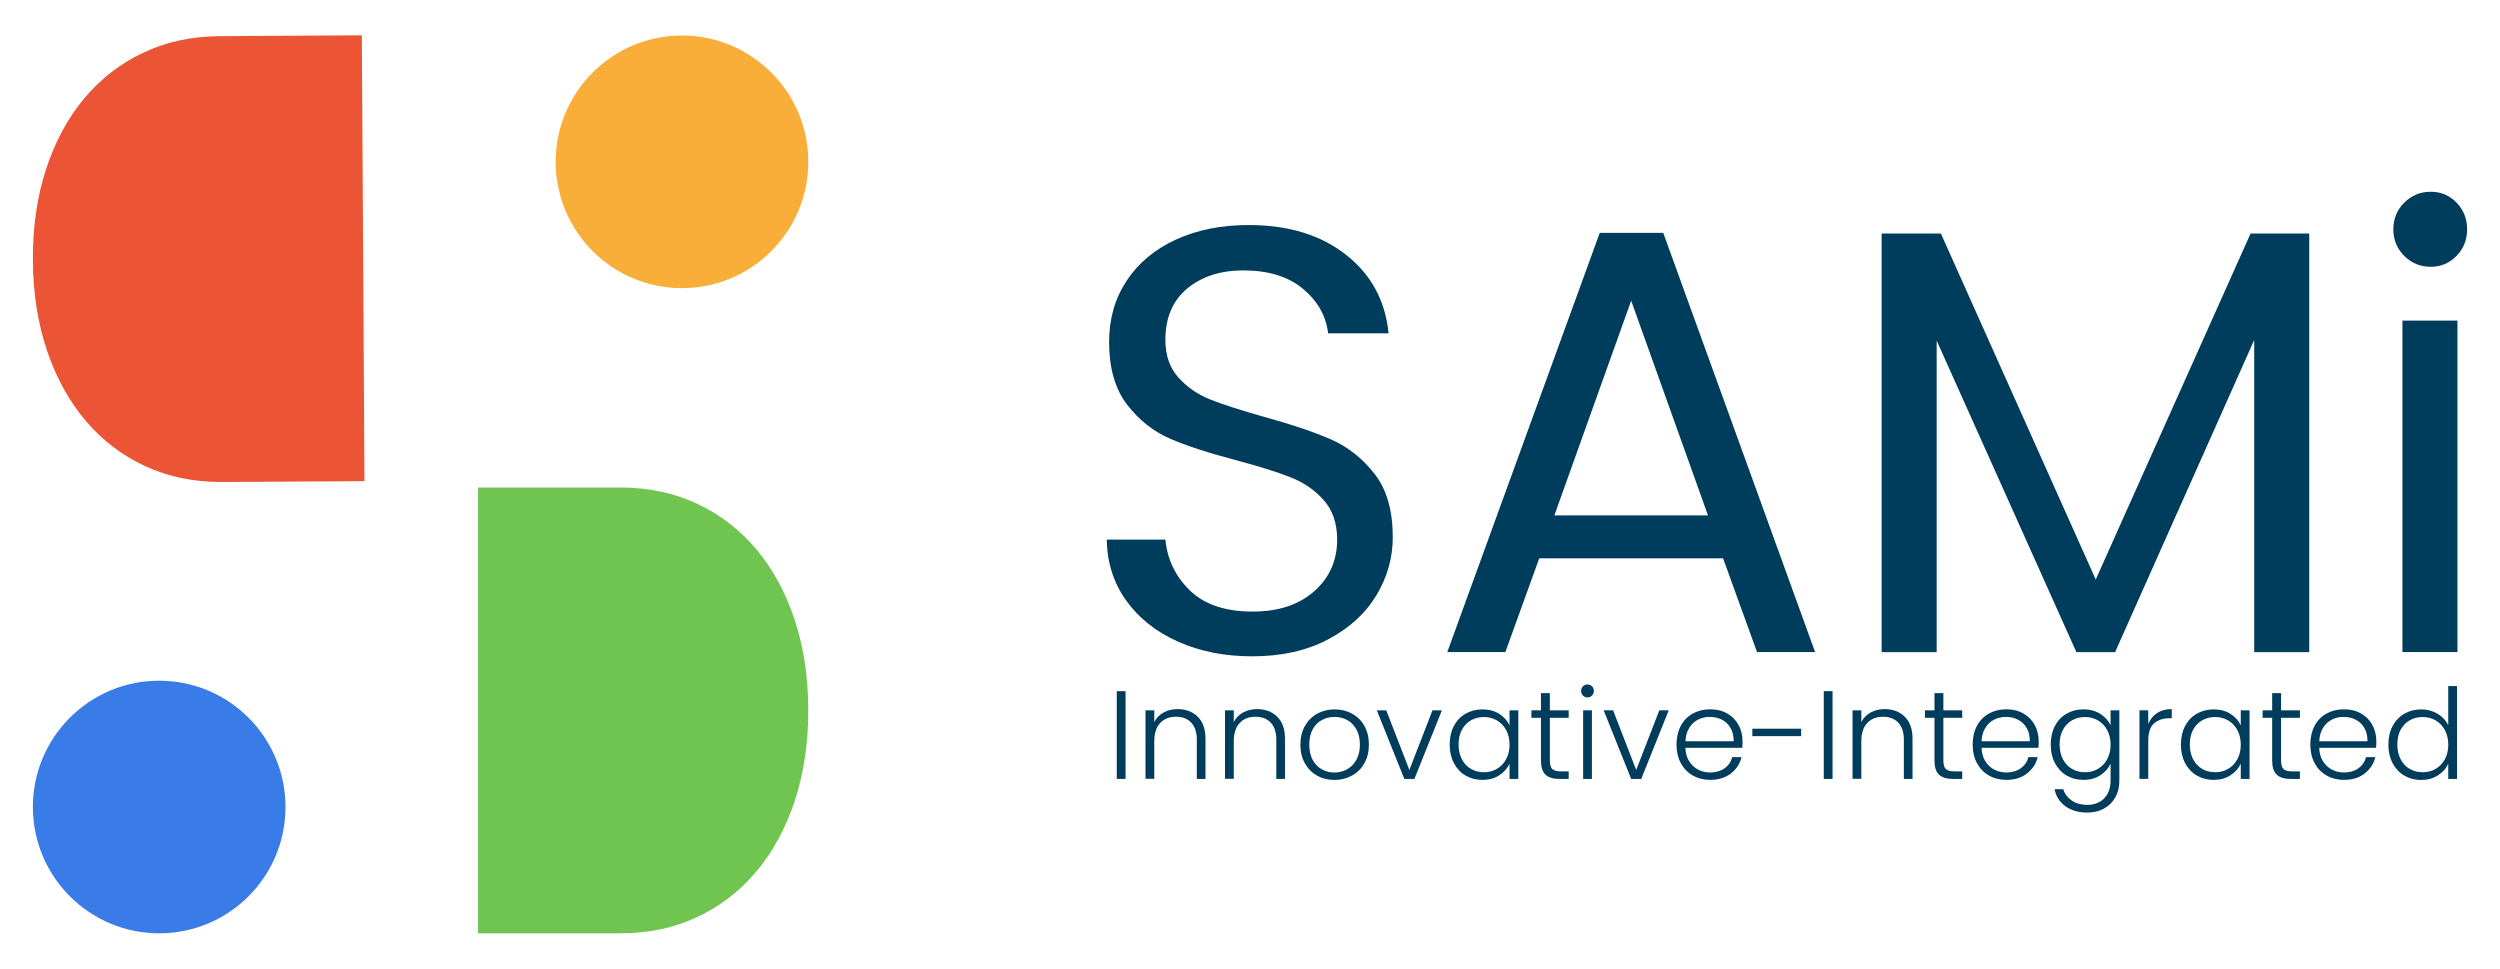 <?xml version="1.0" encoding="utf-8"?>
<!-- Generator: Adobe Illustrator 26.5.0, SVG Export Plug-In . SVG Version: 6.00 Build 0)  -->
<svg version="1.1" id="Layer_1" xmlns="http://www.w3.org/2000/svg" xmlns:xlink="http://www.w3.org/1999/xlink" x="0px" y="0px"
	 viewBox="0 0 626.45 242.72" style="enable-background:new 0 0 626.45 242.72;" xml:space="preserve">
<style type="text/css">
	.st0{fill:#003C5C;}
	.st1{fill:#70C551;}
	.st2{fill:#EB5535;}
	.st3{fill:#F9AE39;}
	.st4{fill:#397BE7;}
</style>
<g>
	<g>
		<g>
			<g>
				<path class="st0" d="M295.13,160.75c-5.51-2.47-9.83-5.91-12.96-10.31c-3.13-4.4-4.75-9.47-4.85-15.23h14.7
					c0.5,5.05,2.58,9.32,6.21,12.81c3.64,3.48,8.84,5.23,15.61,5.23c6.47,0,11.62-1.69,15.46-5.08c3.84-3.39,5.76-7.71,5.76-12.96
					c0-4.04-1.11-7.32-3.33-9.85c-2.22-2.52-5-4.45-8.34-5.76c-3.33-1.31-7.83-2.73-13.49-4.24c-6.97-1.82-12.56-3.64-16.75-5.46
					c-4.19-1.82-7.78-4.67-10.76-8.56c-2.98-3.89-4.47-9.12-4.47-15.69c0-5.76,1.46-10.86,4.4-15.31
					c2.93-4.45,7.05-7.88,12.35-10.31c5.31-2.43,11.39-3.64,18.26-3.64c9.9,0,18.01,2.48,24.33,7.43
					c6.31,4.95,9.88,11.52,10.69,19.7H332.8c-0.51-4.34-2.6-8.06-6.29-11.14c-3.69-3.08-8.67-4.62-14.93-4.62
					c-5.76,0-10.46,1.52-14.1,4.55c-3.64,3.03-5.46,7.33-5.46,12.88c0,3.84,1.09,6.97,3.26,9.4c2.17,2.43,4.85,4.27,8.03,5.53
					c3.18,1.26,7.65,2.7,13.41,4.32c6.97,1.92,12.58,3.82,16.82,5.68c4.24,1.87,7.88,4.75,10.91,8.64
					c3.03,3.89,4.55,9.17,4.55,15.84c0,5.15-1.36,10-4.09,14.55c-2.73,4.55-6.77,8.24-12.13,11.07c-5.36,2.83-11.67,4.24-18.95,4.24
					C306.88,164.47,300.64,163.23,295.13,160.75z"/>
				<path class="st0" d="M431.77,139.91H385.7l-8.49,23.49h-14.55l38.2-105.04h15.92l38.05,105.04h-14.55L431.77,139.91z
					 M427.99,129.15l-19.25-53.81l-19.25,53.81H427.99z"/>
				<path class="st0" d="M578.65,58.52v104.89h-13.79V85.19L530,163.41h-9.7l-35.01-78.06v78.06h-13.79V58.52h14.85l38.8,86.7
					l38.8-86.7H578.65z"/>
				<path class="st0" d="M602.45,64.12c-1.82-1.82-2.73-4.04-2.73-6.67c0-2.63,0.91-4.85,2.73-6.67c1.82-1.82,4.04-2.73,6.67-2.73
					c2.53,0,4.67,0.91,6.44,2.73c1.77,1.82,2.65,4.04,2.65,6.67c0,2.63-0.89,4.85-2.65,6.67c-1.77,1.82-3.92,2.73-6.44,2.73
					C606.49,66.85,604.27,65.94,602.45,64.12z M615.79,80.34v83.06h-13.79V80.34H615.79z"/>
			</g>
		</g>
		<g>
			<g>
				<path class="st0" d="M282.04,173.19v21.99h-2.2v-21.99H282.04z"/>
				<path class="st0" d="M300.12,179.59c1.3,1.27,1.95,3.11,1.95,5.52v10.07h-2.17v-9.82c0-1.87-0.47-3.29-1.4-4.28
					c-0.93-0.99-2.21-1.48-3.82-1.48c-1.66,0-2.98,0.52-3.96,1.57c-0.99,1.05-1.48,2.59-1.48,4.62v9.37h-2.2V178h2.2v2.93
					c0.54-1.05,1.33-1.85,2.36-2.41c1.03-0.55,2.19-0.83,3.49-0.83C297.15,177.69,298.82,178.32,300.12,179.59z"/>
				<path class="st0" d="M320.04,179.59c1.3,1.27,1.95,3.11,1.95,5.52v10.07h-2.17v-9.82c0-1.87-0.47-3.29-1.4-4.28
					c-0.93-0.99-2.21-1.48-3.82-1.48c-1.66,0-2.98,0.52-3.96,1.57c-0.99,1.05-1.48,2.59-1.48,4.62v9.37h-2.2V178h2.2v2.93
					c0.54-1.05,1.33-1.85,2.36-2.41c1.03-0.55,2.19-0.83,3.49-0.83C317.06,177.69,318.73,178.32,320.04,179.59z"/>
				<path class="st0" d="M330.02,194.34c-1.29-0.72-2.31-1.75-3.05-3.08c-0.74-1.33-1.12-2.89-1.12-4.67c0-1.78,0.38-3.34,1.13-4.67
					c0.76-1.33,1.78-2.36,3.08-3.08c1.3-0.72,2.76-1.08,4.37-1.08c1.61,0,3.08,0.36,4.39,1.08c1.31,0.72,2.34,1.75,3.08,3.08
					c0.75,1.33,1.12,2.89,1.12,4.67c0,1.76-0.38,3.31-1.13,4.66c-0.76,1.34-1.79,2.38-3.12,3.1c-1.32,0.72-2.79,1.09-4.4,1.09
					C332.76,195.43,331.31,195.07,330.02,194.34z M337.52,192.79c0.96-0.52,1.75-1.31,2.34-2.36c0.6-1.05,0.9-2.33,0.9-3.84
					c0-1.51-0.29-2.79-0.88-3.84c-0.59-1.05-1.36-1.83-2.33-2.34s-2.01-0.77-3.15-0.77c-1.13,0-2.18,0.26-3.15,0.77
					c-0.97,0.51-1.74,1.29-2.31,2.34c-0.58,1.05-0.86,2.33-0.86,3.84c0,1.51,0.29,2.79,0.86,3.84c0.58,1.05,1.34,1.83,2.3,2.36
					c0.95,0.53,2,0.79,3.13,0.79S336.56,193.31,337.52,192.79z"/>
				<path class="st0" d="M353.16,192.94l5.79-14.94h2.36l-6.89,17.18h-2.52L345.01,178h2.36L353.16,192.94z"/>
				<path class="st0" d="M364.31,181.92c0.7-1.33,1.68-2.36,2.93-3.08c1.25-0.72,2.66-1.08,4.23-1.08c1.63,0,3.05,0.38,4.23,1.13
					c1.18,0.76,2.04,1.72,2.56,2.89V178h2.2v17.18h-2.2v-3.81c-0.54,1.17-1.41,2.15-2.59,2.91c-1.19,0.77-2.6,1.15-4.23,1.15
					c-1.55,0-2.95-0.37-4.2-1.1s-2.22-1.77-2.93-3.12c-0.7-1.34-1.05-2.89-1.05-4.66C363.26,184.8,363.61,183.25,364.31,181.92z
					 M377.41,182.94c-0.57-1.05-1.34-1.85-2.31-2.42c-0.98-0.56-2.05-0.85-3.23-0.85c-1.22,0-2.31,0.27-3.27,0.82
					s-1.72,1.34-2.28,2.37c-0.56,1.04-0.83,2.27-0.83,3.7c0,1.4,0.28,2.64,0.83,3.7c0.56,1.06,1.32,1.87,2.28,2.42
					c0.97,0.56,2.06,0.83,3.27,0.83c1.17,0,2.25-0.28,3.23-0.85c0.97-0.57,1.75-1.37,2.31-2.42c0.57-1.05,0.85-2.26,0.85-3.65
					C378.26,185.21,377.98,183.99,377.41,182.94z"/>
				<path class="st0" d="M388.36,179.86v10.66c0,1.05,0.2,1.77,0.6,2.17c0.4,0.4,1.1,0.6,2.11,0.6h2.01v1.89h-2.36
					c-1.55,0-2.7-0.36-3.46-1.08c-0.76-0.72-1.13-1.91-1.13-3.57v-10.66h-2.39V178h2.39v-4.31h2.23V178h4.72v1.86H388.36z"/>
				<path class="st0" d="M396.66,174.29c-0.31-0.31-0.47-0.7-0.47-1.16c0-0.46,0.16-0.84,0.47-1.15c0.31-0.3,0.69-0.46,1.13-0.46
					c0.44,0,0.82,0.15,1.13,0.46c0.31,0.3,0.47,0.69,0.47,1.15c0,0.46-0.16,0.85-0.47,1.16c-0.31,0.31-0.69,0.47-1.13,0.47
					C397.36,174.76,396.98,174.61,396.66,174.29z M398.9,178v17.18h-2.2V178H398.9z"/>
				<path class="st0" d="M410,192.94l5.79-14.94h2.36l-6.89,17.18h-2.52L401.85,178h2.36L410,192.94z"/>
				<path class="st0" d="M436.58,187.38h-14.25c0.04,1.3,0.35,2.42,0.93,3.35c0.58,0.93,1.33,1.64,2.25,2.12
					c0.92,0.48,1.93,0.72,3.02,0.72c1.43,0,2.63-0.35,3.6-1.04c0.98-0.69,1.62-1.62,1.93-2.8h2.33c-0.42,1.68-1.32,3.05-2.69,4.1
					c-1.37,1.06-3.1,1.59-5.17,1.59c-1.62,0-3.06-0.36-4.34-1.09c-1.28-0.72-2.28-1.75-3-3.08c-0.72-1.33-1.09-2.89-1.09-4.67
					c0-1.78,0.36-3.35,1.07-4.69c0.71-1.34,1.71-2.37,2.99-3.08s2.74-1.07,4.37-1.07c1.64,0,3.07,0.35,4.29,1.05
					c1.23,0.7,2.17,1.66,2.83,2.88c0.66,1.22,0.99,2.55,0.99,3.99C436.64,186.41,436.62,186.98,436.58,187.38z M433.64,182.41
					c-0.53-0.92-1.26-1.61-2.18-2.08c-0.92-0.46-1.93-0.69-3.02-0.69c-1.07,0-2.06,0.23-2.96,0.69c-0.9,0.46-1.64,1.15-2.2,2.08
					c-0.57,0.92-0.88,2.03-0.94,3.33h12.08C434.43,184.44,434.18,183.33,433.64,182.41z"/>
				<path class="st0" d="M451.33,182.6v1.86H439.1v-1.86H451.33z"/>
				<path class="st0" d="M459.2,173.19v21.99H457v-21.99H459.2z"/>
				<path class="st0" d="M477.29,179.59c1.3,1.27,1.95,3.11,1.95,5.52v10.07h-2.17v-9.82c0-1.87-0.47-3.29-1.4-4.28
					c-0.93-0.99-2.21-1.48-3.82-1.48c-1.66,0-2.98,0.52-3.96,1.57c-0.99,1.05-1.48,2.59-1.48,4.62v9.37h-2.2V178h2.2v2.93
					c0.54-1.05,1.33-1.85,2.36-2.41c1.03-0.55,2.19-0.83,3.49-0.83C474.31,177.69,475.98,178.32,477.29,179.59z"/>
				<path class="st0" d="M486.97,179.86v10.66c0,1.05,0.2,1.77,0.6,2.17c0.4,0.4,1.1,0.6,2.11,0.6h2.01v1.89h-2.36
					c-1.55,0-2.7-0.36-3.46-1.08c-0.76-0.72-1.13-1.91-1.13-3.57v-10.66h-2.39V178h2.39v-4.31h2.23V178h4.72v1.86H486.97z"/>
				<path class="st0" d="M510.79,187.38h-14.25c0.04,1.3,0.35,2.42,0.93,3.35c0.58,0.93,1.33,1.64,2.25,2.12
					c0.92,0.48,1.93,0.72,3.02,0.72c1.43,0,2.63-0.35,3.6-1.04c0.98-0.69,1.62-1.62,1.93-2.8h2.33c-0.42,1.68-1.32,3.05-2.69,4.1
					c-1.37,1.06-3.1,1.59-5.17,1.59c-1.62,0-3.06-0.36-4.34-1.09c-1.28-0.72-2.28-1.75-3-3.08c-0.72-1.33-1.09-2.89-1.09-4.67
					c0-1.78,0.36-3.35,1.07-4.69c0.71-1.34,1.71-2.37,2.99-3.08c1.28-0.71,2.74-1.07,4.37-1.07s3.07,0.35,4.29,1.05
					c1.23,0.7,2.17,1.66,2.83,2.88c0.66,1.22,0.99,2.55,0.99,3.99C510.85,186.41,510.83,186.98,510.79,187.38z M507.84,182.41
					c-0.53-0.92-1.26-1.61-2.18-2.08c-0.92-0.46-1.93-0.69-3.02-0.69c-1.07,0-2.06,0.23-2.96,0.69c-0.9,0.46-1.64,1.15-2.2,2.08
					c-0.57,0.92-0.88,2.03-0.94,3.33h12.08C508.64,184.44,508.38,183.33,507.84,182.41z"/>
				<path class="st0" d="M526.29,178.88c1.2,0.76,2.06,1.71,2.58,2.86V178h2.2v17.62c0,1.57-0.34,2.97-1.02,4.18
					c-0.68,1.22-1.63,2.15-2.85,2.82c-1.22,0.66-2.6,0.99-4.15,0.99c-2.2,0-4.03-0.52-5.49-1.57c-1.46-1.05-2.36-2.47-2.72-4.28
					h2.17c0.38,1.2,1.1,2.15,2.16,2.86c1.06,0.71,2.35,1.07,3.88,1.07c1.11,0,2.11-0.24,2.99-0.71c0.88-0.47,1.57-1.17,2.08-2.09
					c0.5-0.92,0.75-2.01,0.75-3.27v-4.25c-0.54,1.17-1.41,2.15-2.59,2.91c-1.19,0.77-2.59,1.15-4.2,1.15c-1.57,0-2.98-0.37-4.23-1.1
					c-1.25-0.73-2.22-1.77-2.93-3.12s-1.05-2.89-1.05-4.66c0-1.76,0.35-3.31,1.05-4.64c0.7-1.33,1.68-2.36,2.93-3.08
					c1.25-0.72,2.66-1.08,4.23-1.08C523.69,177.75,525.1,178.13,526.29,178.88z M528.02,182.94c-0.57-1.05-1.34-1.85-2.31-2.42
					c-0.98-0.56-2.05-0.85-3.23-0.85c-1.22,0-2.31,0.27-3.27,0.82s-1.72,1.34-2.28,2.37c-0.56,1.04-0.83,2.27-0.83,3.7
					c0,1.4,0.28,2.64,0.83,3.7c0.56,1.06,1.32,1.87,2.28,2.42c0.97,0.56,2.06,0.83,3.27,0.83c1.17,0,2.25-0.28,3.23-0.85
					c0.97-0.57,1.75-1.37,2.31-2.42c0.57-1.05,0.85-2.26,0.85-3.65C528.87,185.21,528.59,183.99,528.02,182.94z"/>
				<path class="st0" d="M540.53,178.66c1-0.65,2.22-0.98,3.67-0.98v2.3h-0.6c-1.59,0-2.87,0.43-3.84,1.29
					c-0.97,0.86-1.45,2.3-1.45,4.31v9.59h-2.2V178h2.2v3.4C538.79,180.23,539.53,179.31,540.53,178.66z"/>
				<path class="st0" d="M547.54,181.92c0.7-1.33,1.68-2.36,2.93-3.08c1.25-0.72,2.66-1.08,4.23-1.08c1.63,0,3.05,0.38,4.23,1.13
					c1.18,0.76,2.04,1.72,2.56,2.89V178h2.2v17.18h-2.2v-3.81c-0.54,1.17-1.41,2.15-2.59,2.91c-1.19,0.77-2.6,1.15-4.23,1.15
					c-1.55,0-2.95-0.37-4.2-1.1c-1.25-0.73-2.22-1.77-2.93-3.12s-1.05-2.89-1.05-4.66C546.49,184.8,546.84,183.25,547.54,181.92z
					 M560.64,182.94c-0.57-1.05-1.34-1.85-2.31-2.42c-0.98-0.56-2.05-0.85-3.23-0.85c-1.22,0-2.31,0.27-3.27,0.82
					s-1.72,1.34-2.28,2.37c-0.56,1.04-0.83,2.27-0.83,3.7c0,1.4,0.28,2.64,0.83,3.7c0.56,1.06,1.32,1.87,2.28,2.42
					c0.97,0.56,2.06,0.83,3.27,0.83c1.17,0,2.25-0.28,3.23-0.85c0.97-0.57,1.75-1.37,2.31-2.42c0.57-1.05,0.85-2.26,0.85-3.65
					C561.49,185.21,561.21,183.99,560.64,182.94z"/>
				<path class="st0" d="M571.59,179.86v10.66c0,1.05,0.2,1.77,0.6,2.17c0.4,0.4,1.1,0.6,2.11,0.6h2.01v1.89h-2.36
					c-1.55,0-2.7-0.36-3.46-1.08c-0.76-0.72-1.13-1.91-1.13-3.57v-10.66h-2.39V178h2.39v-4.31h2.23V178h4.72v1.86H571.59z"/>
				<path class="st0" d="M595.4,187.38h-14.25c0.04,1.3,0.35,2.42,0.93,3.35c0.58,0.93,1.33,1.64,2.25,2.12
					c0.92,0.48,1.93,0.72,3.02,0.72c1.43,0,2.63-0.35,3.6-1.04c0.98-0.69,1.62-1.62,1.93-2.8h2.33c-0.42,1.68-1.32,3.05-2.69,4.1
					c-1.37,1.06-3.1,1.59-5.17,1.59c-1.62,0-3.06-0.36-4.34-1.09c-1.28-0.72-2.28-1.75-3-3.08c-0.72-1.33-1.09-2.89-1.09-4.67
					c0-1.78,0.36-3.35,1.07-4.69c0.71-1.34,1.71-2.37,2.99-3.08c1.28-0.71,2.74-1.07,4.37-1.07c1.64,0,3.07,0.35,4.29,1.05
					c1.23,0.7,2.17,1.66,2.83,2.88c0.66,1.22,0.99,2.55,0.99,3.99C595.47,186.41,595.44,186.98,595.4,187.38z M592.46,182.41
					c-0.53-0.92-1.26-1.61-2.18-2.08c-0.92-0.46-1.93-0.69-3.02-0.69c-1.07,0-2.06,0.23-2.96,0.69c-0.9,0.46-1.64,1.15-2.2,2.08
					c-0.57,0.92-0.88,2.03-0.94,3.33h12.08C593.25,184.44,593,183.33,592.46,182.41z"/>
				<path class="st0" d="M599.55,181.92c0.71-1.33,1.69-2.36,2.94-3.08c1.25-0.72,2.66-1.08,4.23-1.08c1.51,0,2.87,0.37,4.09,1.1
					c1.22,0.73,2.11,1.69,2.67,2.86v-9.81h2.2v23.28h-2.2v-3.84c-0.52,1.2-1.38,2.18-2.58,2.94c-1.2,0.77-2.6,1.15-4.21,1.15
					c-1.57,0-2.98-0.37-4.23-1.1c-1.25-0.73-2.22-1.77-2.93-3.12c-0.7-1.34-1.05-2.89-1.05-4.66
					C598.48,184.8,598.84,183.25,599.55,181.92z M612.64,182.94c-0.57-1.05-1.34-1.85-2.31-2.42c-0.98-0.56-2.05-0.85-3.23-0.85
					c-1.22,0-2.31,0.27-3.27,0.82s-1.72,1.34-2.28,2.37c-0.56,1.04-0.83,2.27-0.83,3.7c0,1.4,0.28,2.64,0.83,3.7
					s1.32,1.87,2.28,2.42c0.97,0.56,2.06,0.83,3.27,0.83c1.17,0,2.25-0.28,3.23-0.85c0.97-0.57,1.75-1.37,2.31-2.42
					c0.57-1.05,0.85-2.26,0.85-3.65C613.49,185.21,613.21,183.99,612.64,182.94z"/>
			</g>
		</g>
	</g>
	<g>
		<path class="st1" d="M202.54,178.02c0,8.28-1.14,15.84-3.4,22.69c-2.27,6.85-5.47,12.74-9.59,17.65
			c-4.12,4.91-9.08,8.73-14.86,11.44c-5.78,2.72-12.21,4.07-19.28,4.07h-35.62V122.16h35.62c7.07,0,13.5,1.36,19.28,4.07
			c5.78,2.72,10.74,6.53,14.86,11.44c4.12,4.91,7.32,10.8,9.59,17.65C201.4,162.18,202.54,169.74,202.54,178.02z"/>
		<path class="st2" d="M8.24,65.2c-0.05-8.28,1.04-15.85,3.27-22.71c2.23-6.87,5.39-12.77,9.49-17.71
			c4.1-4.94,9.03-8.78,14.79-11.53c5.77-2.75,12.19-4.15,19.26-4.19l35.62-0.21l0.66,111.72l-35.62,0.21
			c-7.07,0.04-13.5-1.28-19.3-3.96c-5.8-2.68-10.78-6.47-14.93-11.36c-4.15-4.89-7.39-10.75-9.7-17.59
			C9.47,81.03,8.29,73.47,8.24,65.2z"/>
		<circle class="st3" cx="170.89" cy="40.55" r="31.65"/>
		<circle class="st4" cx="39.89" cy="202.22" r="31.65"/>
	</g>
</g>
</svg>
